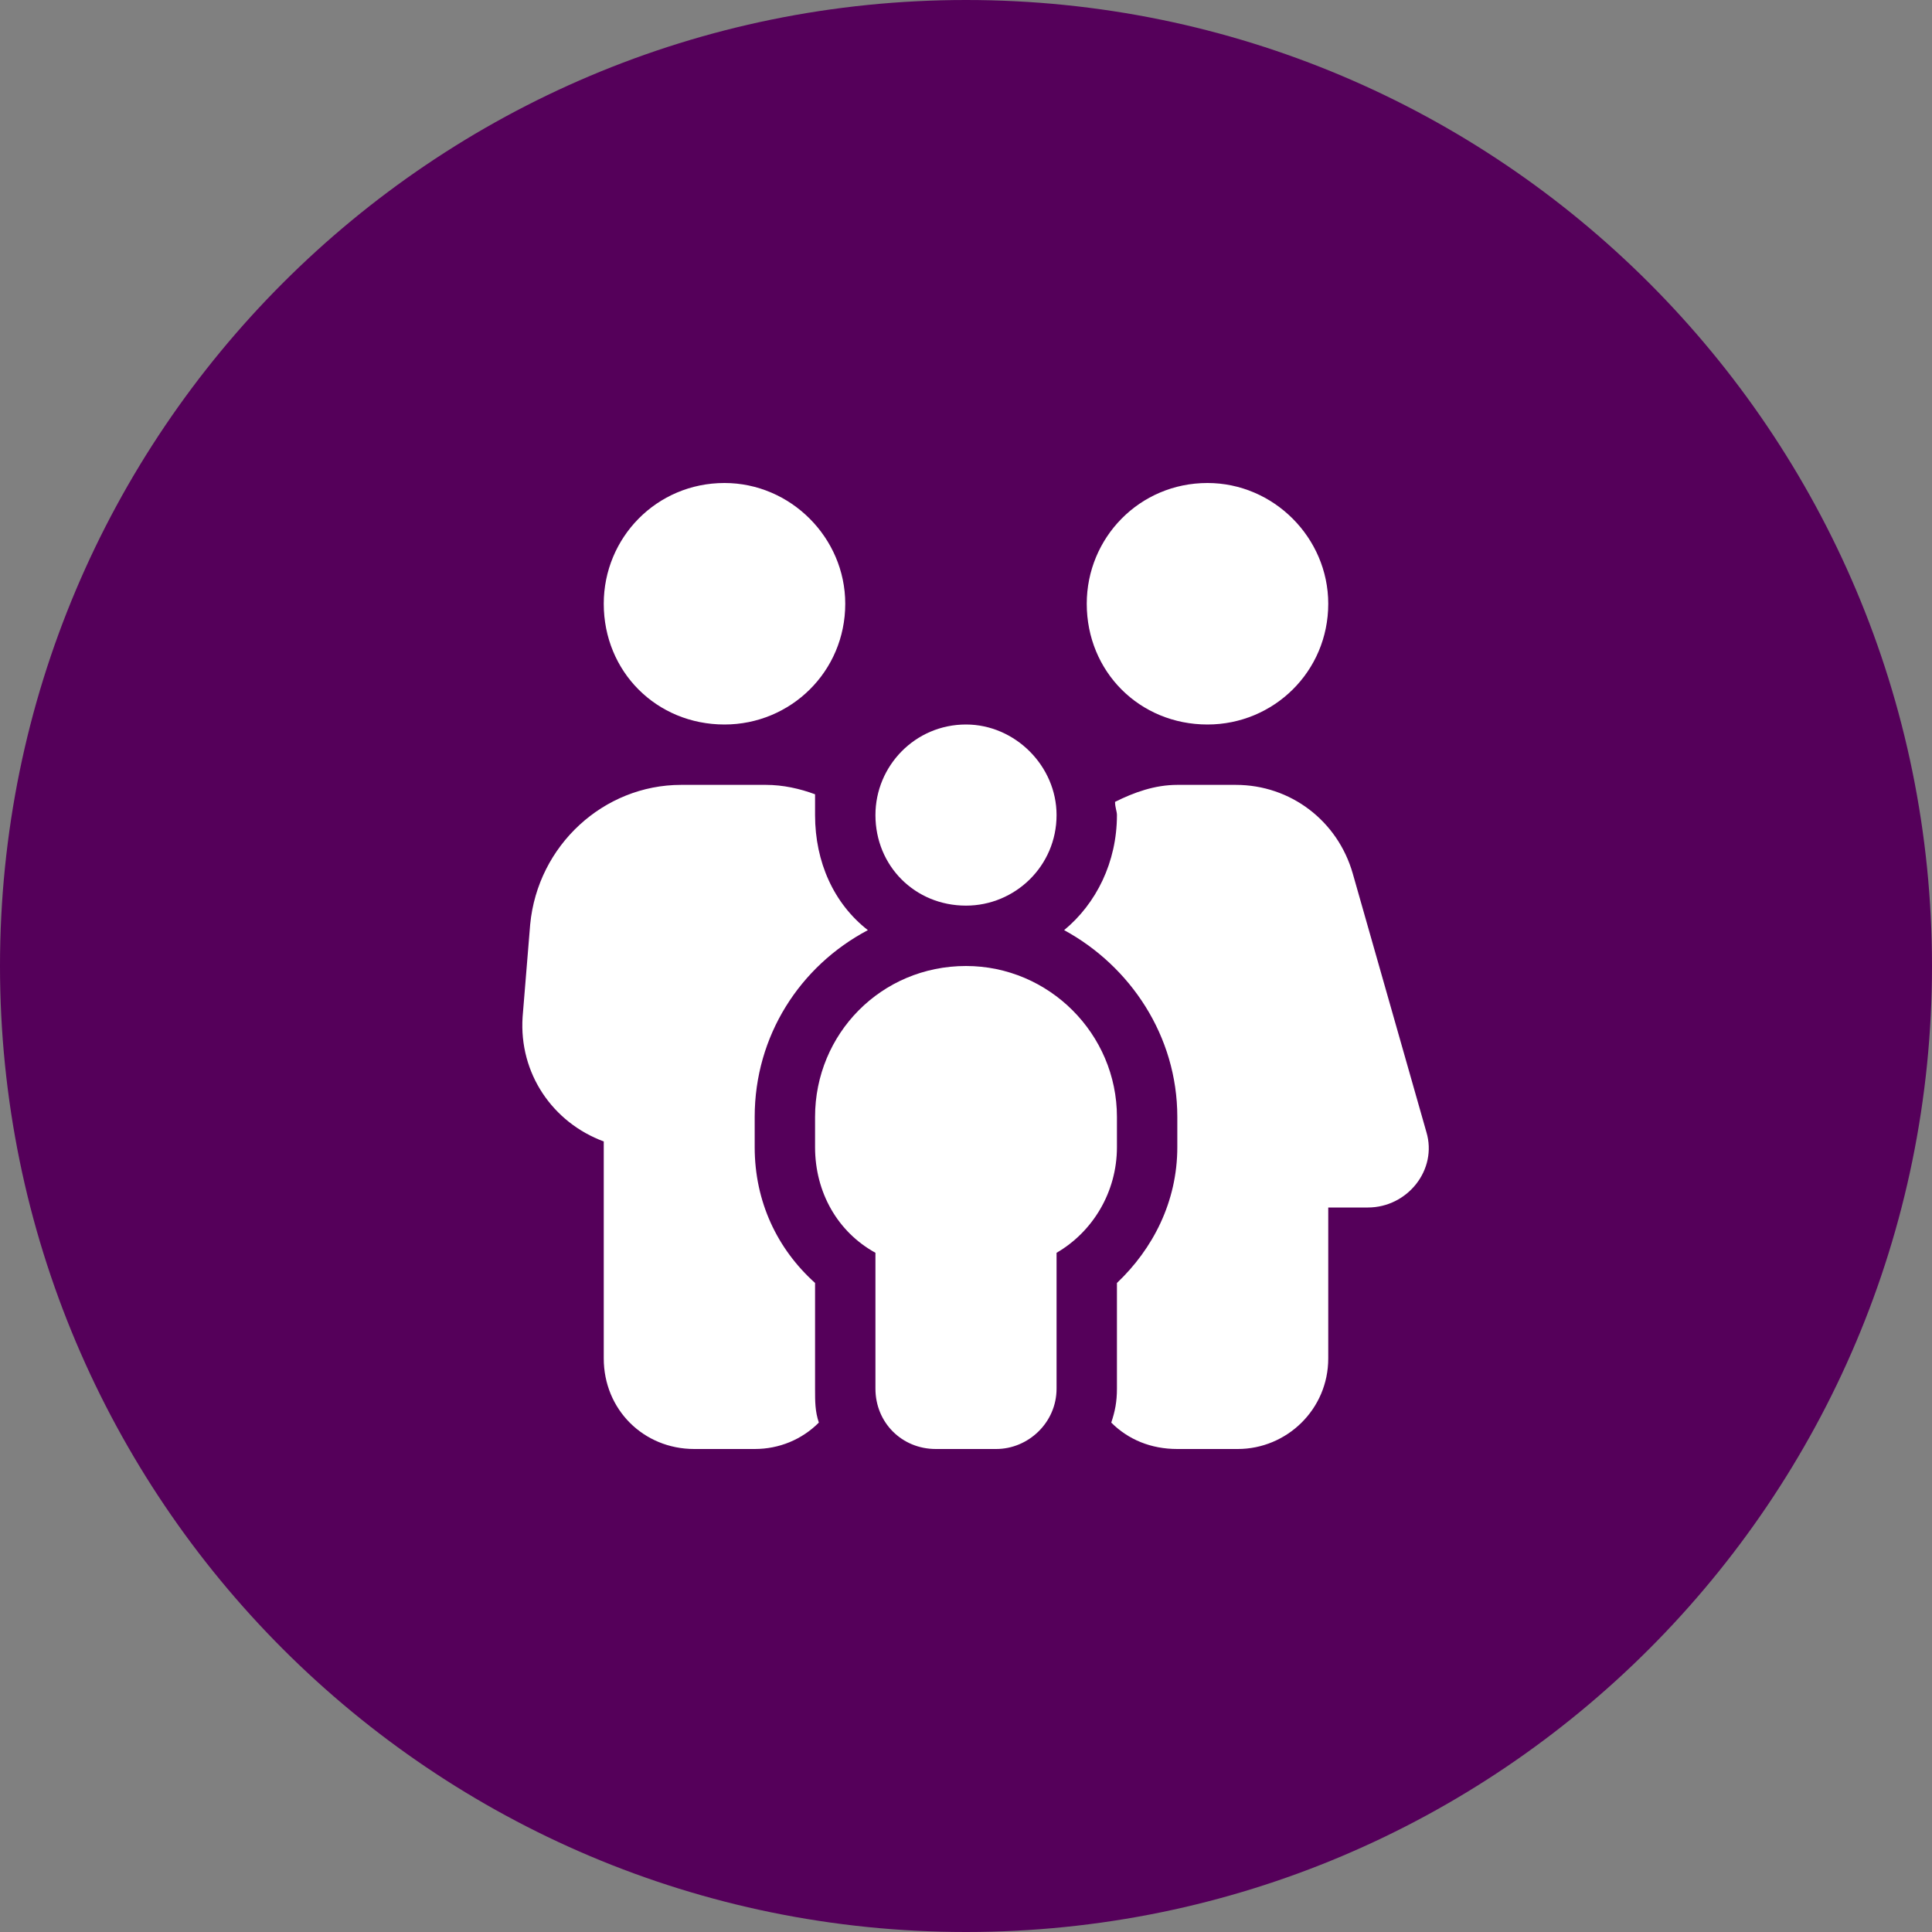 <svg width="48" height="48" viewBox="0 0 48 48" fill="none" xmlns="http://www.w3.org/2000/svg">
<rect x="0" y="0" width="48" height="48" fill="#808080" stroke="none"/>
<path d="M0 24C0 10.745 10.745 0 24 0C37.255 0 48 10.745 48 24C48 37.255 37.255 48 24 48C10.745 48 0 37.255 0 24Z" fill="#55005A"/>
<path d="M18 18C16.312 18 15 16.688 15 15C15 13.359 16.312 12 18 12C19.641 12 21 13.359 21 15C21 16.688 19.641 18 18 18ZM16.922 19.5H19.031C19.453 19.5 19.875 19.594 20.25 19.734C20.25 19.922 20.25 20.109 20.25 20.25C20.25 21.422 20.719 22.453 21.562 23.109C19.875 24 18.75 25.734 18.75 27.75V28.5C18.75 29.859 19.312 31.031 20.25 31.875V34.5C20.25 34.828 20.25 35.062 20.344 35.344C19.922 35.766 19.359 36 18.75 36H17.25C15.984 36 15 35.016 15 33.75V28.359C13.734 27.891 12.891 26.672 12.984 25.266L13.172 22.969C13.359 21 15 19.5 16.922 19.5ZM29.25 36C28.594 36 28.031 35.766 27.609 35.344C27.703 35.062 27.75 34.828 27.75 34.5V31.875C28.641 31.031 29.25 29.859 29.25 28.5V27.75C29.25 25.734 28.078 24 26.438 23.109C27.234 22.453 27.75 21.422 27.75 20.25C27.75 20.156 27.703 20.062 27.703 19.922C28.172 19.688 28.688 19.5 29.25 19.5H30.703C32.062 19.5 33.234 20.391 33.609 21.703L35.438 28.125C35.719 29.062 34.969 30 33.984 30H33V33.75C33 35.016 31.969 36 30.75 36H29.25ZM30 18C28.312 18 27 16.688 27 15C27 13.359 28.312 12 30 12C31.641 12 33 13.359 33 15C33 16.688 31.641 18 30 18ZM24 22.5C22.734 22.5 21.75 21.516 21.75 20.25C21.75 19.031 22.734 18 24 18C25.219 18 26.25 19.031 26.25 20.25C26.25 21.516 25.219 22.5 24 22.5ZM24 24C26.062 24 27.75 25.688 27.75 27.75V28.5C27.75 29.625 27.141 30.609 26.25 31.125V34.5C26.25 35.344 25.547 36 24.75 36H23.25C22.406 36 21.75 35.344 21.75 34.5V31.125C20.812 30.609 20.25 29.625 20.25 28.5V27.75C20.25 25.688 21.891 24 24 24Z" fill="white"/>
</svg>
